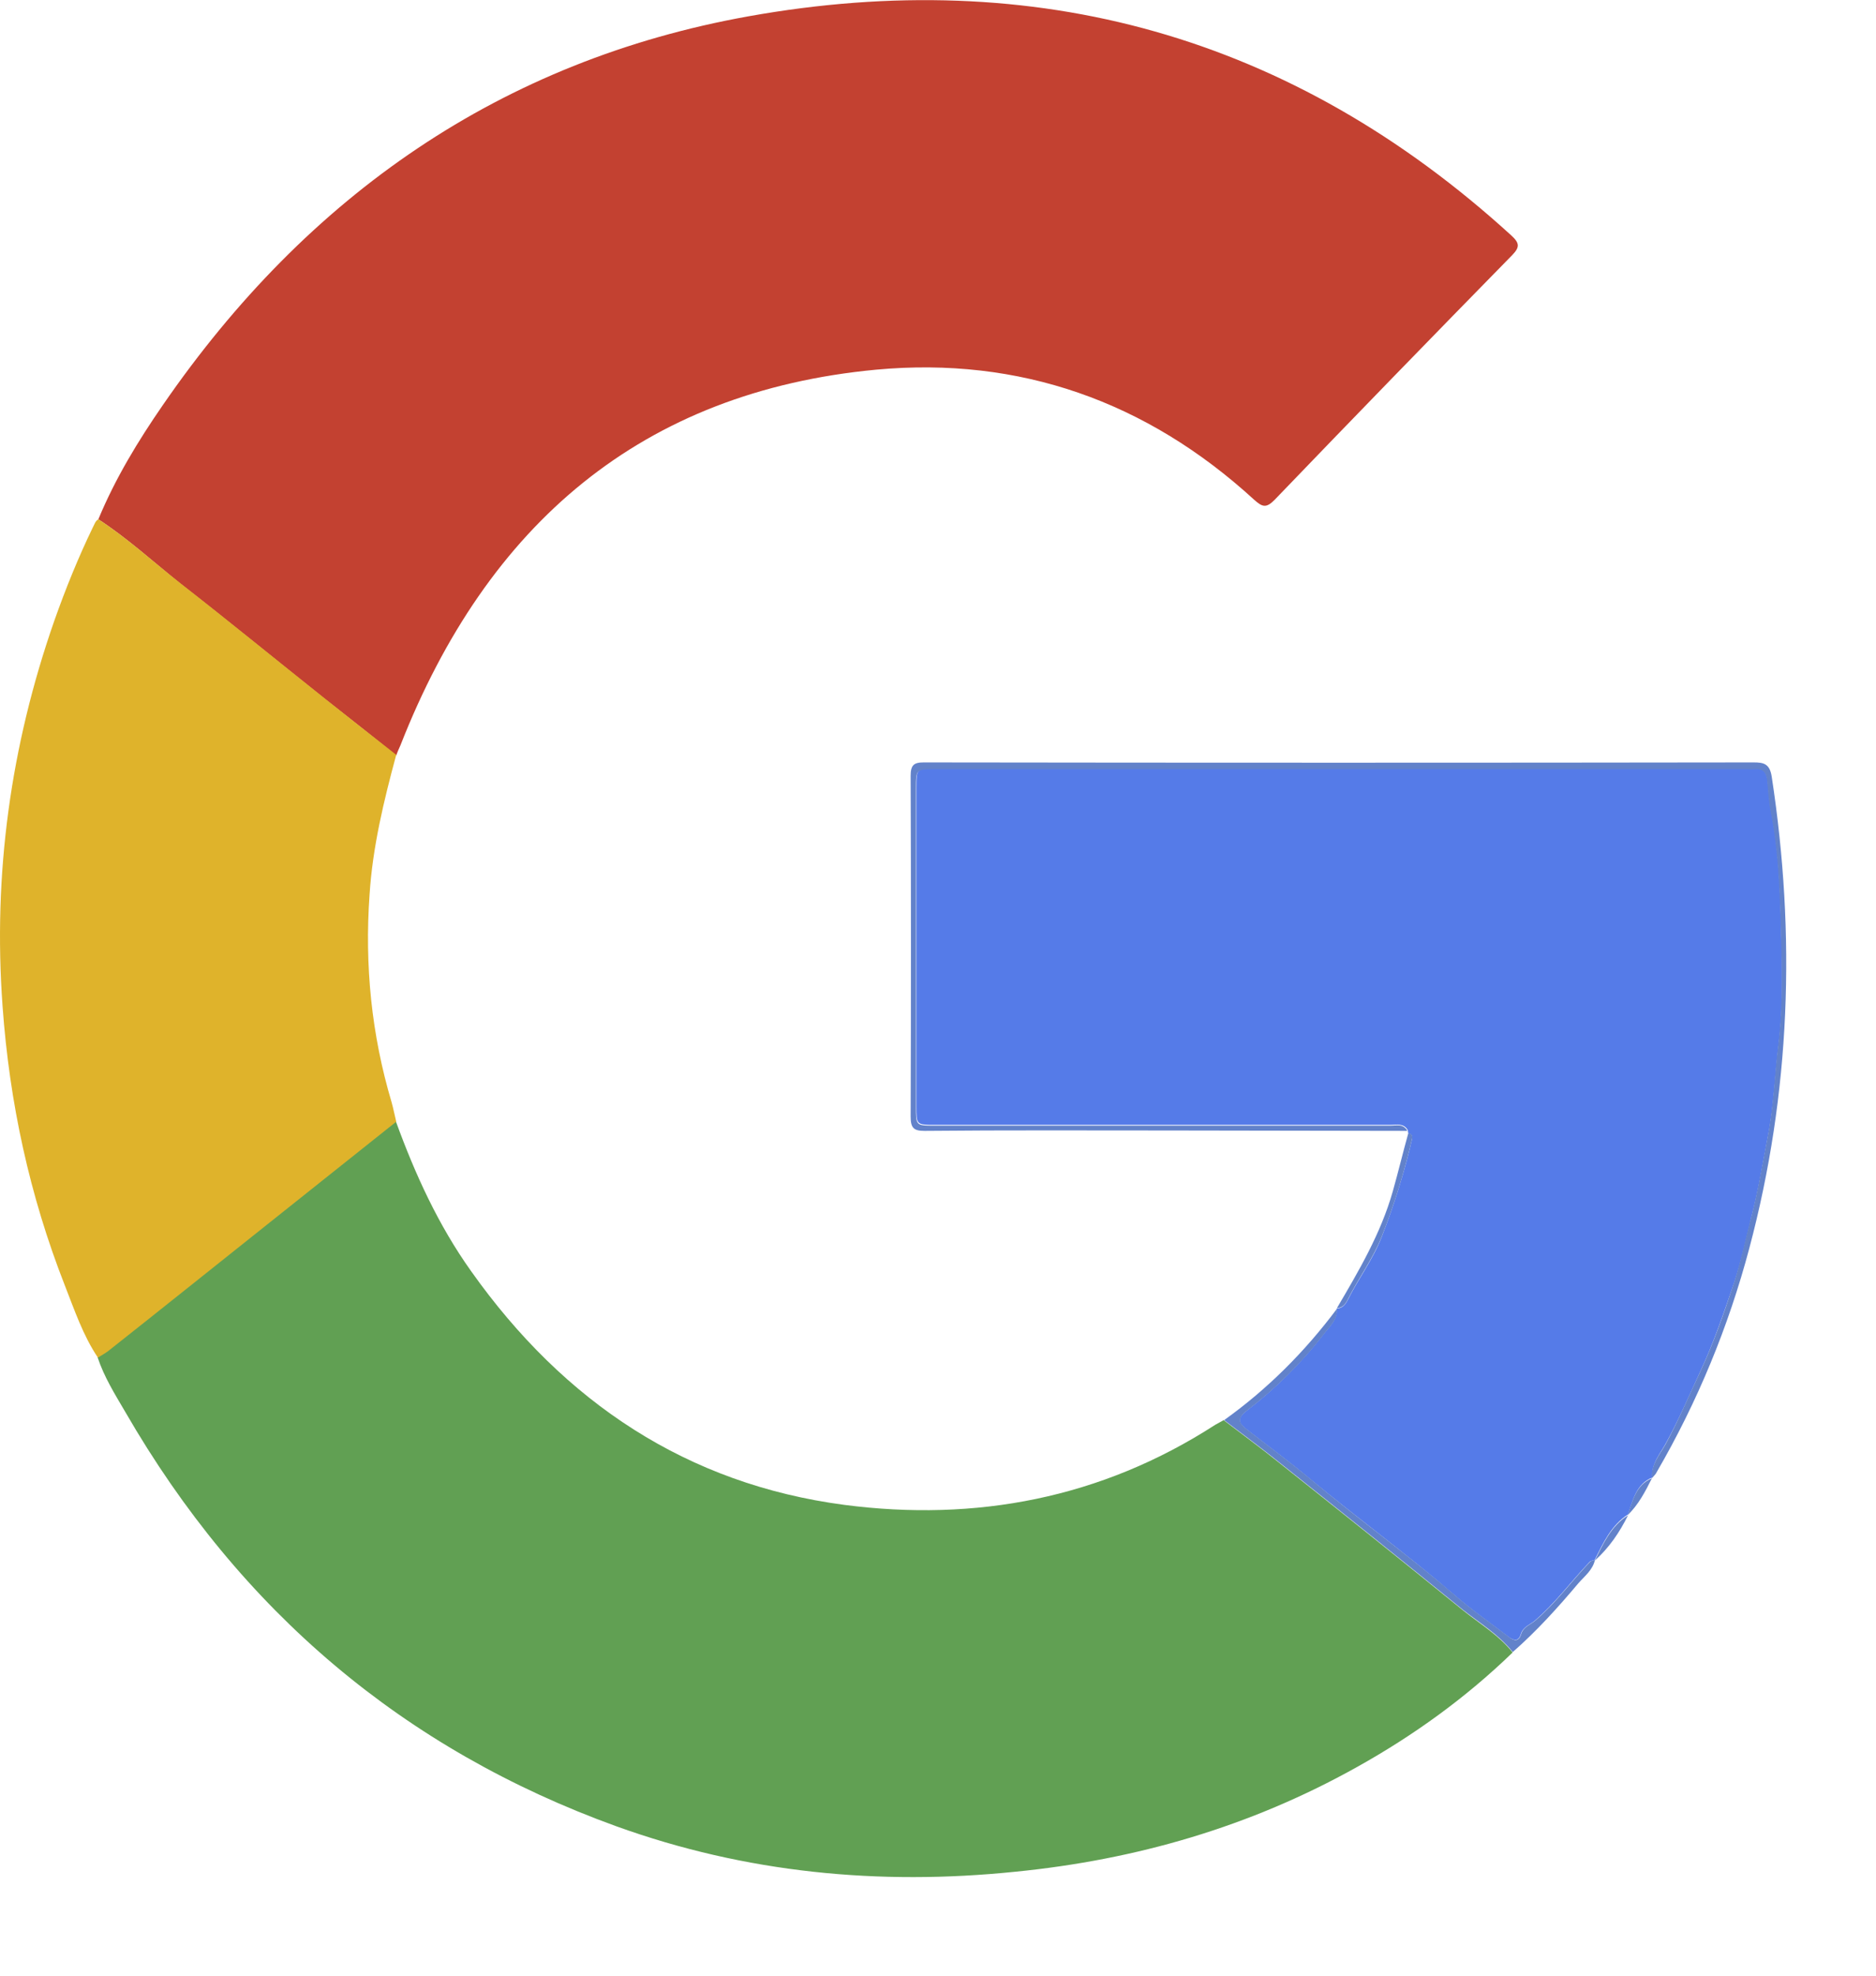 <svg width="19" height="20" viewBox="0 0 19 20" fill="none" xmlns="http://www.w3.org/2000/svg">
<path d="M0.996 5.257C1.168 4.842 1.399 4.463 1.649 4.101C3.117 1.97 5.085 0.612 7.581 0.165C10.48 -0.354 13.082 0.354 15.308 2.385C15.39 2.461 15.394 2.501 15.316 2.582C14.51 3.404 13.708 4.229 12.91 5.059C12.823 5.148 12.784 5.132 12.702 5.059C11.611 4.06 10.323 3.609 8.876 3.742C6.505 3.964 4.936 5.301 4.056 7.544C4.04 7.581 4.024 7.613 4.013 7.649C3.77 7.452 3.524 7.258 3.277 7.065C2.796 6.682 2.319 6.292 1.833 5.913C1.556 5.692 1.293 5.45 0.996 5.257Z" fill="#C34131"/>
<path d="M15.32 16.728C14.846 17.187 14.314 17.57 13.743 17.888C12.663 18.492 11.505 18.827 10.28 18.948C8.903 19.089 7.553 18.96 6.243 18.488C4.095 17.711 2.436 16.313 1.27 14.295C1.164 14.114 1.055 13.941 0.988 13.739C1.023 13.715 1.063 13.699 1.094 13.671C1.626 13.248 2.158 12.821 2.694 12.398C3.132 12.048 3.571 11.701 4.009 11.351C4.204 11.887 4.439 12.402 4.772 12.869C5.715 14.199 6.963 15.024 8.551 15.234C9.881 15.407 11.153 15.169 12.307 14.424C12.335 14.408 12.366 14.392 12.393 14.376C12.577 14.517 12.765 14.654 12.945 14.799C13.567 15.294 14.189 15.79 14.807 16.293C14.987 16.438 15.179 16.551 15.32 16.728Z" fill="#61A053"/>
<path d="M14.262 11.472C14.262 11.46 14.258 11.447 14.258 11.44C14.215 11.367 14.145 11.387 14.082 11.387C12.544 11.387 11.007 11.387 9.469 11.387C9.281 11.387 9.281 11.387 9.281 11.198C9.281 10.126 9.281 9.055 9.281 7.979C9.281 7.782 9.281 7.778 9.477 7.778C12.22 7.778 14.958 7.778 17.701 7.778C17.724 7.778 17.748 7.778 17.771 7.778C17.854 7.77 17.889 7.814 17.901 7.891C17.912 7.996 17.916 8.1 17.936 8.201C18.01 8.572 18.026 8.95 18.037 9.325C18.049 9.74 18.065 10.155 18.014 10.565C17.975 10.88 17.967 11.198 17.904 11.508C17.854 11.77 17.811 12.036 17.744 12.297C17.685 12.531 17.638 12.765 17.56 12.994C17.458 13.292 17.357 13.59 17.224 13.876C17.11 14.122 17.005 14.368 16.875 14.605C16.817 14.714 16.723 14.815 16.735 14.956C16.57 15.024 16.539 15.185 16.488 15.331C16.32 15.439 16.238 15.617 16.152 15.79C16.136 15.798 16.112 15.798 16.101 15.81C15.913 16.007 15.752 16.229 15.545 16.406C15.498 16.446 15.428 16.466 15.404 16.539C15.381 16.619 15.334 16.611 15.279 16.571C15.095 16.43 14.903 16.297 14.727 16.144C14.25 15.733 13.745 15.367 13.264 14.968C13.057 14.795 12.842 14.638 12.63 14.473C12.556 14.416 12.513 14.368 12.623 14.283C12.916 14.058 13.178 13.8 13.405 13.506C13.464 13.429 13.546 13.361 13.538 13.248C13.597 13.244 13.628 13.204 13.652 13.155C13.761 12.938 13.906 12.749 13.996 12.515C14.121 12.193 14.223 11.866 14.301 11.532C14.309 11.492 14.293 11.48 14.262 11.472Z" fill="#557BE8"/>
<path d="M4.013 11.355C3.575 11.705 3.136 12.052 2.698 12.402C2.166 12.825 1.634 13.252 1.098 13.675C1.067 13.699 1.028 13.719 0.992 13.744C0.84 13.518 0.754 13.26 0.656 13.011C0.3 12.104 0.096 11.162 0.026 10.187C-0.072 8.846 0.108 7.549 0.55 6.284C0.664 5.961 0.793 5.643 0.941 5.337C0.957 5.309 0.965 5.273 0.996 5.257C1.294 5.45 1.556 5.692 1.833 5.909C2.319 6.288 2.796 6.678 3.277 7.061C3.52 7.254 3.766 7.448 4.013 7.641C3.888 8.104 3.774 8.572 3.743 9.055C3.692 9.772 3.762 10.473 3.966 11.158C3.985 11.226 3.997 11.29 4.013 11.355Z" fill="#DFB32B"/>
<path d="M16.731 14.964C16.719 14.823 16.813 14.722 16.872 14.614C17.001 14.376 17.106 14.126 17.22 13.885C17.353 13.599 17.458 13.301 17.556 13.002C17.631 12.777 17.677 12.539 17.74 12.306C17.807 12.044 17.85 11.778 17.901 11.516C17.963 11.206 17.971 10.888 18.01 10.574C18.061 10.163 18.045 9.748 18.034 9.333C18.022 8.958 18.006 8.58 17.932 8.209C17.912 8.108 17.908 8.004 17.897 7.899C17.889 7.818 17.85 7.778 17.767 7.786C17.744 7.79 17.721 7.786 17.697 7.786C14.954 7.786 12.216 7.786 9.473 7.786C9.277 7.786 9.277 7.786 9.277 7.988C9.277 9.059 9.277 10.13 9.277 11.206C9.277 11.395 9.277 11.395 9.465 11.395C11.003 11.395 12.54 11.395 14.078 11.395C14.141 11.395 14.211 11.371 14.254 11.448C13.448 11.448 12.642 11.444 11.836 11.444C11.011 11.444 10.189 11.44 9.364 11.448C9.254 11.448 9.223 11.419 9.223 11.303C9.227 10.155 9.227 9.007 9.223 7.855C9.223 7.746 9.254 7.718 9.356 7.718C12.157 7.722 14.958 7.722 17.76 7.718C17.861 7.718 17.924 7.73 17.944 7.863C18.19 9.47 18.135 11.065 17.717 12.636C17.505 13.434 17.192 14.191 16.778 14.904C16.77 14.924 16.75 14.94 16.731 14.964Z" fill="#6282CA"/>
<path d="M13.541 13.248C13.549 13.361 13.466 13.429 13.408 13.506C13.181 13.8 12.919 14.058 12.625 14.283C12.516 14.368 12.559 14.416 12.633 14.473C12.845 14.638 13.064 14.799 13.267 14.968C13.748 15.371 14.257 15.737 14.73 16.144C14.906 16.297 15.098 16.43 15.282 16.571C15.337 16.615 15.384 16.619 15.407 16.539C15.431 16.466 15.501 16.446 15.548 16.406C15.755 16.229 15.916 16.007 16.104 15.81C16.115 15.798 16.135 15.798 16.154 15.79C16.131 15.894 16.049 15.955 15.986 16.027C15.779 16.273 15.564 16.511 15.321 16.724C15.18 16.547 14.985 16.43 14.812 16.293C14.194 15.79 13.572 15.294 12.95 14.799C12.77 14.654 12.582 14.517 12.398 14.376C12.837 14.062 13.216 13.683 13.541 13.248Z" fill="#6282CA"/>
<path d="M14.263 11.472C14.294 11.476 14.31 11.492 14.302 11.528C14.224 11.862 14.122 12.193 13.997 12.511C13.907 12.741 13.762 12.934 13.652 13.151C13.629 13.2 13.598 13.24 13.539 13.244C13.762 12.865 13.985 12.487 14.106 12.06C14.161 11.866 14.208 11.669 14.263 11.472Z" fill="#6282CA"/>
<path d="M16.152 15.798C16.238 15.625 16.317 15.447 16.489 15.339C16.403 15.512 16.297 15.669 16.152 15.798Z" fill="#6282CA"/>
<path d="M16.484 15.338C16.535 15.194 16.567 15.032 16.731 14.964C16.664 15.097 16.594 15.234 16.484 15.338Z" fill="#6282CA"/>
</svg>
